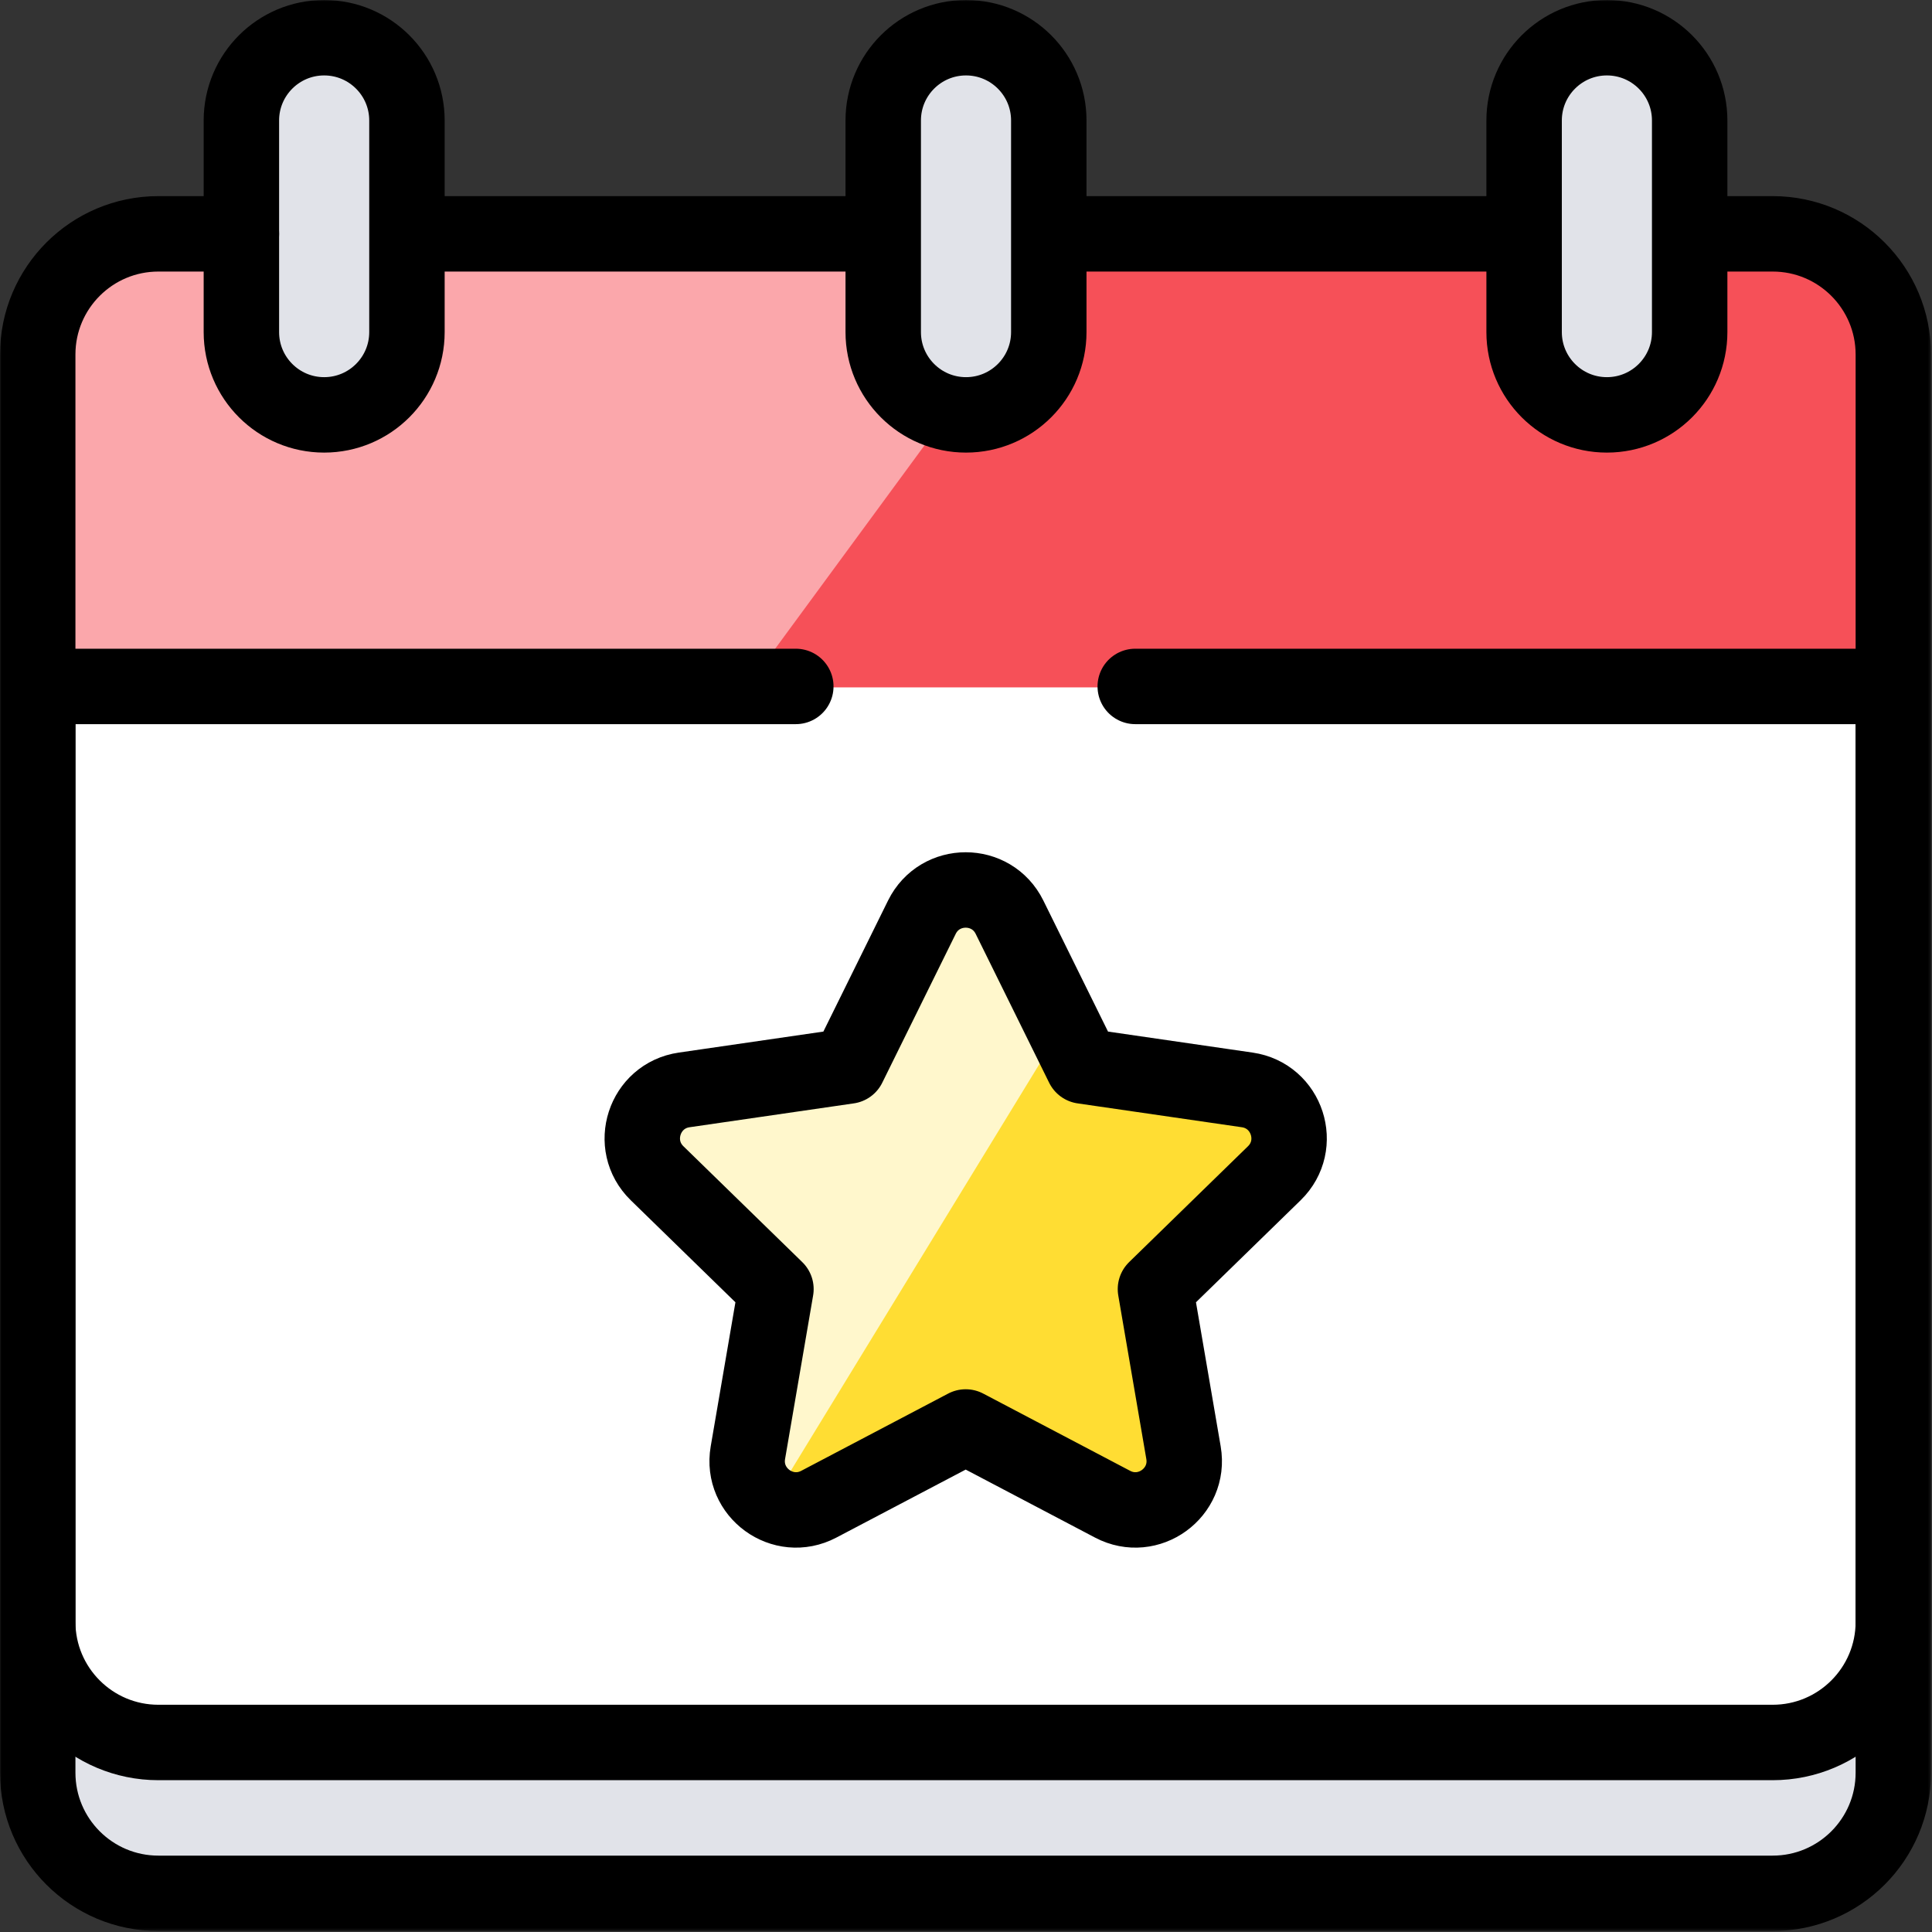 <svg width="683" height="683" viewBox="0 0 683 683" fill="none" xmlns="http://www.w3.org/2000/svg">
<rect x="0" y="0" width="683" height="683" fill="#333333" stroke="none"/>
<g clip-path="url(#clip0_676_1178)">
<mask id="mask0_676_1178" style="mask-type:luminance" maskUnits="userSpaceOnUse" x="0" y="0" width="683" height="683">
<path d="M0 0H682.667V682.667H0V0Z" fill="white"/>
</mask>
<g mask="url(#mask0_676_1178)">
<path d="M13.333 573.333V626.667C13.333 650.231 32.436 669.333 56 669.333H626.667C650.231 669.333 669.333 650.231 669.333 626.667V573.333H13.333Z" fill="#E1E3E9"/>
<path d="M13.333 242.667V573.333C13.333 596.897 32.436 616 56 616H626.667C650.231 616 669.333 596.897 669.333 573.333V242.667" fill="white"/>
<path d="M629.333 82.667H53.333C31.243 82.667 13.333 100.576 13.333 122.667V242.667H669.333V122.667C669.333 100.576 651.424 82.667 629.333 82.667Z" fill="#FBA7AB"/>
<path d="M644.305 83H381.5C381.5 60.91 519.305 83 381.5 83L264 243H669V123C669 100.909 657.943 83 644.305 83Z" fill="#F65058"/>
<path d="M114.598 146.667C98.435 146.667 85.334 133.564 85.334 117.403V42.597C85.334 26.436 98.435 13.334 114.598 13.334C130.76 13.334 143.862 26.436 143.862 42.597V117.403C143.862 133.564 130.76 146.667 114.598 146.667Z" fill="#E1E3E9"/>
<path d="M568.069 146.667C551.906 146.667 538.805 133.564 538.805 117.403V42.597C538.805 26.436 551.906 13.334 568.069 13.334C584.232 13.334 597.333 26.436 597.333 42.597V117.403C597.333 133.564 584.232 146.667 568.069 146.667Z" fill="#E1E3E9"/>
<path d="M341.503 146.667C325.34 146.667 312.239 133.564 312.239 117.403V42.597C312.239 26.436 325.34 13.334 341.503 13.334C357.665 13.334 370.767 26.436 370.767 42.597V117.403C370.767 133.564 357.665 146.667 341.503 146.667Z" fill="#E1E3E9"/>
<path d="M310.223 82.667H150.667" stroke="black" stroke-width="26.667" stroke-miterlimit="10" stroke-linecap="round" stroke-linejoin="round"/>
<path d="M533.777 82.667H374.221" stroke="black" stroke-width="26.667" stroke-miterlimit="10" stroke-linecap="round" stroke-linejoin="round"/>
<path d="M85.333 82.667H55.999C32.435 82.667 13.333 101.77 13.333 125.334V626.667C13.333 650.231 32.435 669.333 55.999 669.333H626.666C650.231 669.333 669.333 650.231 669.333 626.667V125.334C669.333 101.77 650.231 82.667 626.666 82.667H599.999" stroke="black" stroke-width="26.667" stroke-miterlimit="10" stroke-linecap="round" stroke-linejoin="round"/>
<path d="M401.333 242.667H669.333" stroke="black" stroke-width="26.667" stroke-miterlimit="10" stroke-linecap="round" stroke-linejoin="round"/>
<path d="M13.333 242.667H281.333" stroke="black" stroke-width="26.667" stroke-miterlimit="10" stroke-linecap="round" stroke-linejoin="round"/>
<path d="M114.598 146.667C98.435 146.667 85.334 133.564 85.334 117.403V42.597C85.334 26.436 98.435 13.334 114.598 13.334C130.76 13.334 143.862 26.436 143.862 42.597V117.403C143.862 133.564 130.76 146.667 114.598 146.667Z" stroke="black" stroke-width="26.667" stroke-miterlimit="10" stroke-linecap="round" stroke-linejoin="round"/>
<path d="M568.069 146.667C551.906 146.667 538.805 133.564 538.805 117.403V42.597C538.805 26.436 551.906 13.334 568.069 13.334C584.232 13.334 597.333 26.436 597.333 42.597V117.403C597.333 133.564 584.232 146.667 568.069 146.667Z" stroke="black" stroke-width="26.667" stroke-miterlimit="10" stroke-linecap="round" stroke-linejoin="round"/>
<path d="M341.503 146.667C325.34 146.667 312.239 133.564 312.239 117.403V42.597C312.239 26.436 325.34 13.334 341.503 13.334C357.665 13.334 370.767 26.436 370.767 42.597V117.403C370.767 133.564 357.665 146.667 341.503 146.667Z" stroke="black" stroke-width="26.667" stroke-miterlimit="10" stroke-linecap="round" stroke-linejoin="round"/>
<path d="M13.333 242.667V573.333C13.333 596.897 32.436 616 56 616H626.667C650.231 616 669.333 596.897 669.333 573.333V242.667" stroke="black" stroke-width="26.667" stroke-miterlimit="10" stroke-linecap="round" stroke-linejoin="round"/>
<path d="M356.883 324.251L382.851 376.869L440.917 385.306C455.085 387.365 460.743 404.777 450.491 414.77L408.473 455.726L418.392 513.558C420.812 527.669 406.001 538.43 393.329 531.769L341.392 504.463L289.456 531.769C276.784 538.43 261.973 527.669 264.393 513.558L274.312 455.726L232.295 414.77C222.043 404.777 227.7 387.365 241.868 385.306L299.935 376.869L325.903 324.251C332.239 311.413 350.547 311.413 356.883 324.251Z" fill="#FFF7CC"/>
<path d="M272.5 531.5L375.5 363L413.5 379L464 397L413.5 458L424.5 523L400 531.5L344.5 507L272.5 531.5Z" fill="#FFDD33"/>
<path d="M356.883 324.251L382.851 376.869L440.917 385.306C455.085 387.365 460.743 404.777 450.491 414.77L408.473 455.726L418.392 513.558C420.812 527.669 406.001 538.43 393.329 531.769L341.392 504.463L289.456 531.769C276.784 538.43 261.973 527.669 264.393 513.558L274.312 455.726L232.295 414.77C222.043 404.777 227.7 387.365 241.868 385.306L299.935 376.869L325.903 324.251C332.239 311.413 350.547 311.413 356.883 324.251Z" stroke="black" stroke-width="26.667" stroke-miterlimit="10" stroke-linecap="round" stroke-linejoin="round"/>
</g>
</g>
<defs>
<clipPath id="clip0_676_1178">
<rect width="682.667" height="682.667" fill="white"/>
</clipPath>
</defs>
</svg>
